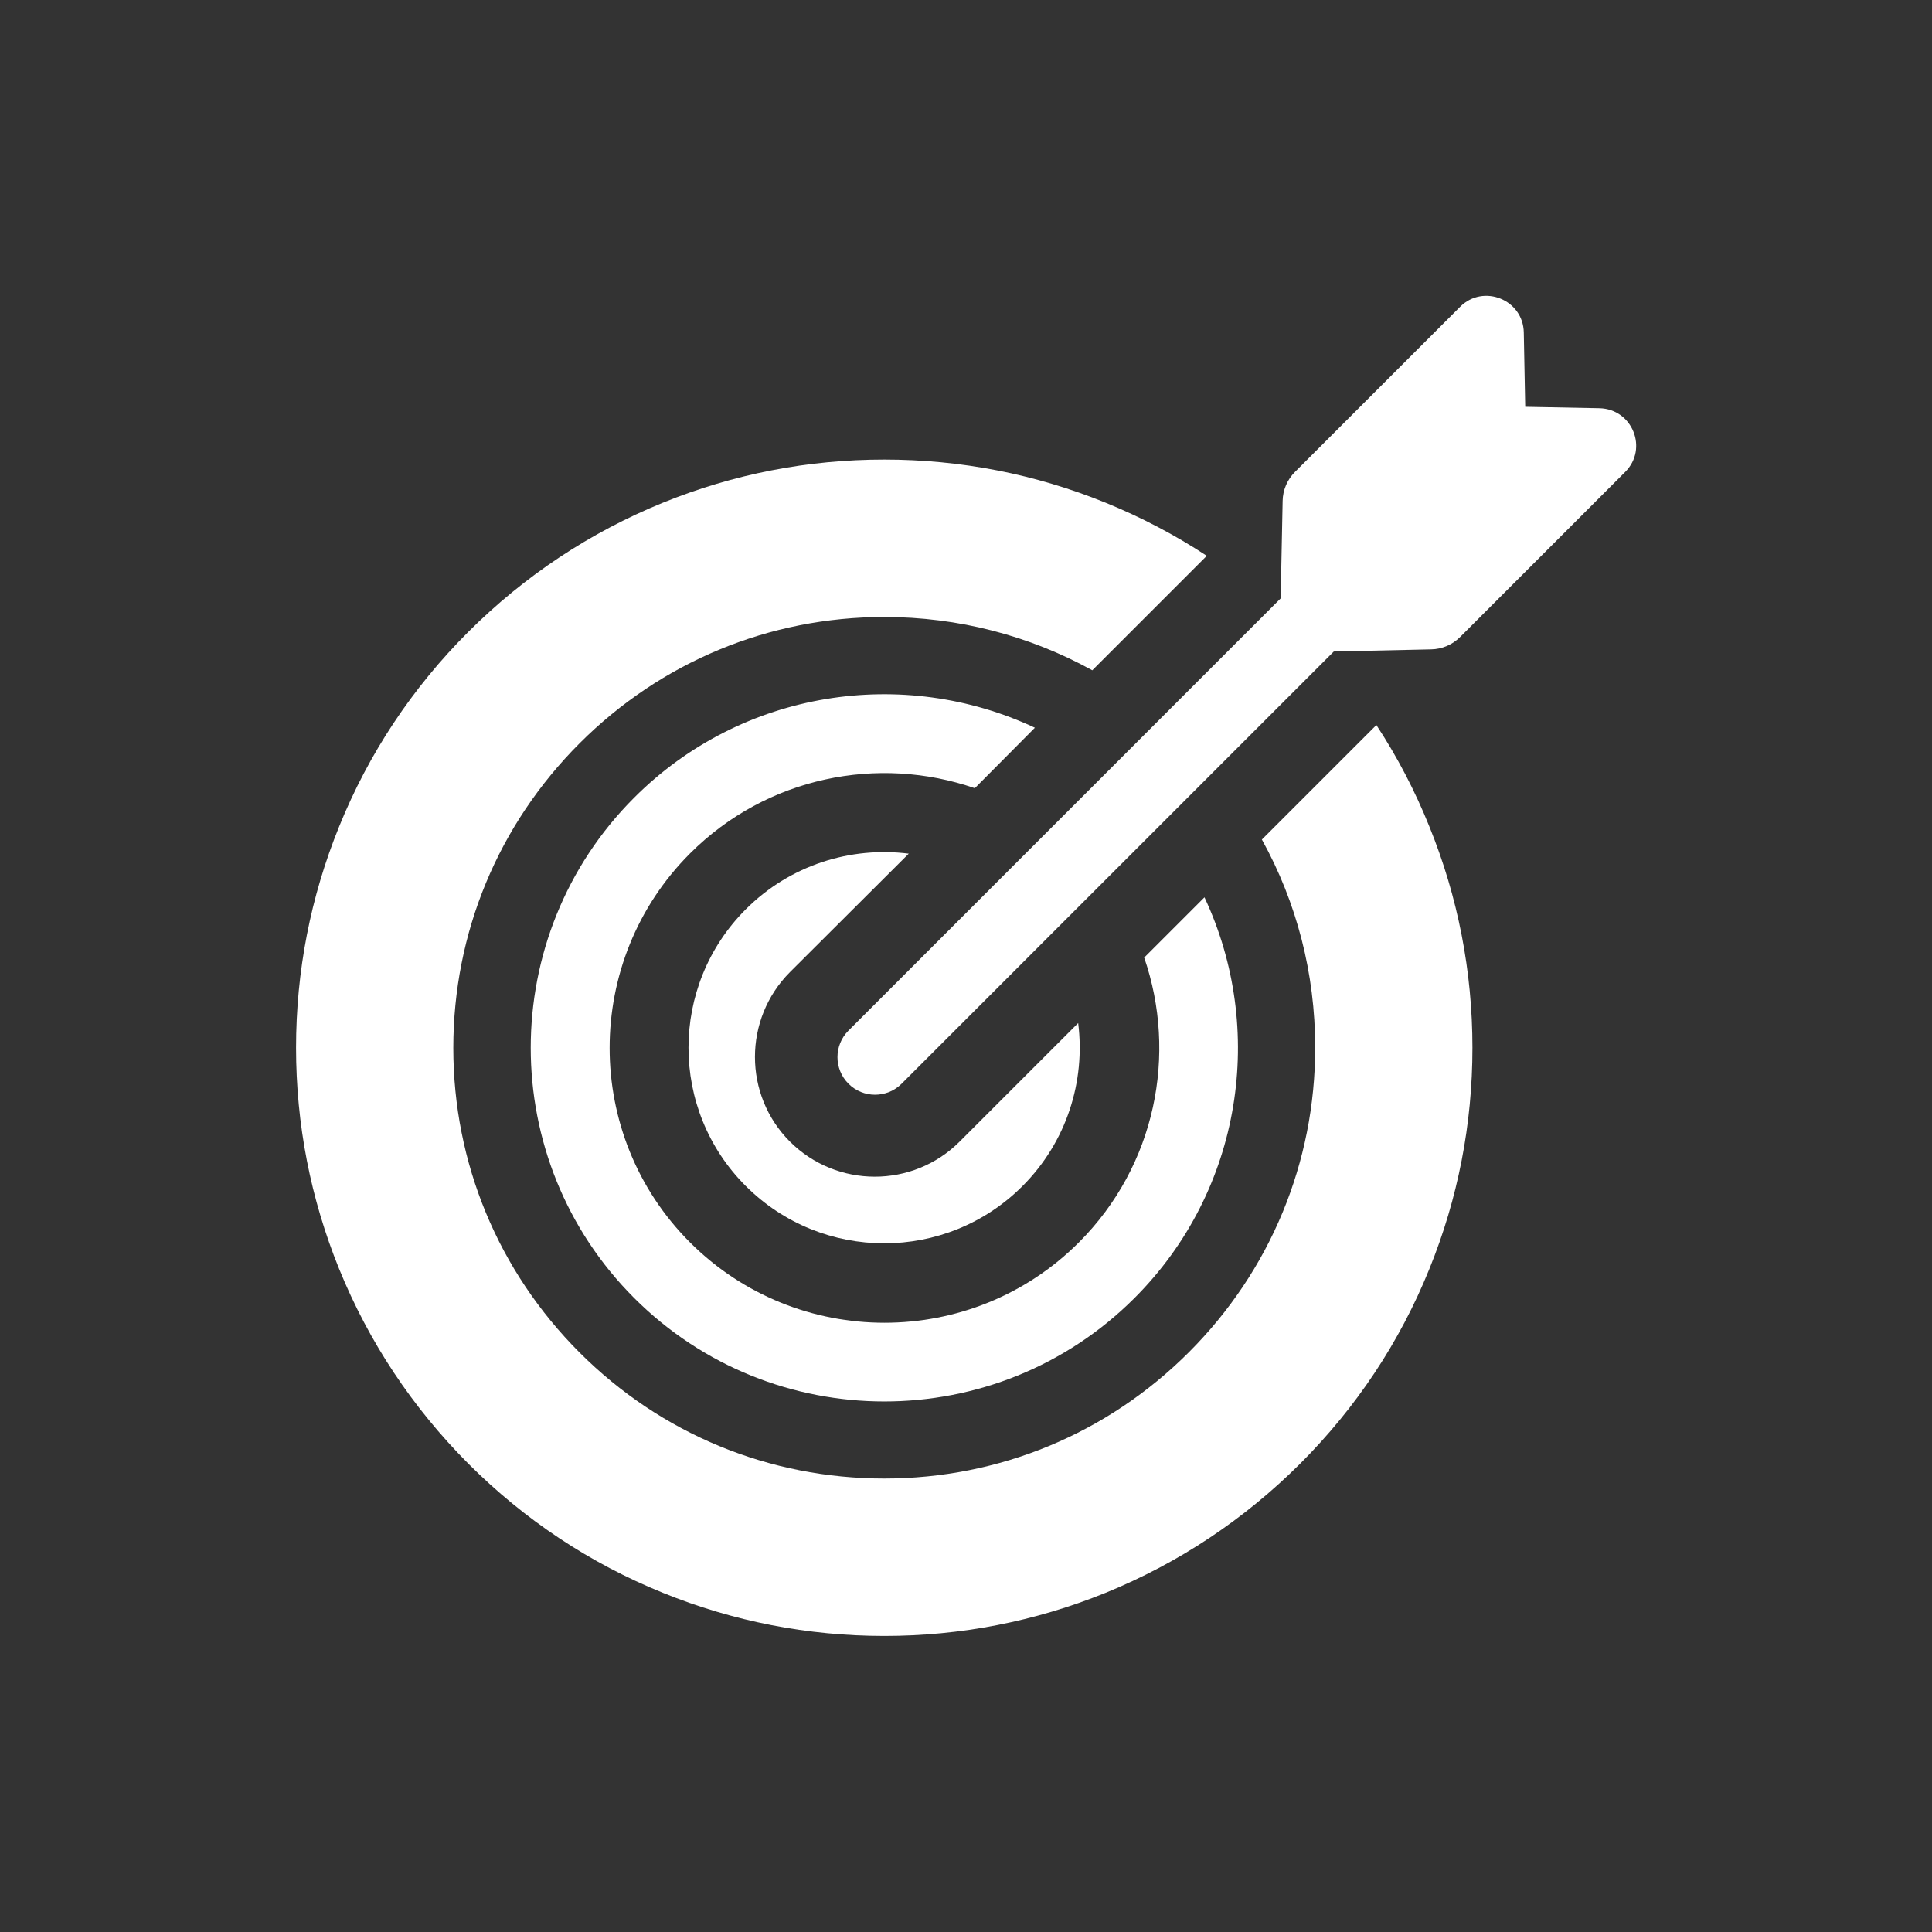 <svg xmlns="http://www.w3.org/2000/svg" width="100" height="100" viewBox="0 0 100 100" fill="none"><rect x="0" y="0" width="100" height="100" fill="#333333" stroke="none"/><path d="M47.037 44.185C44.037 43.805 40.898 44.768 38.602 47.065C34.648 51.018 34.648 57.444 38.602 61.389C42.556 65.342 48.982 65.342 52.926 61.389C55.222 59.092 56.185 55.953 55.806 52.953L49.667 59.092C47.25 61.509 43.315 61.509 40.889 59.092C38.472 56.676 38.472 52.741 40.889 50.315L47.037 44.185Z" fill="white"></path><path d="M53.566 37.667C46.779 34.482 38.427 35.685 32.825 41.287C25.686 48.426 25.686 60.047 32.825 67.185C39.964 74.324 51.584 74.324 58.723 67.185C64.325 61.584 65.529 53.232 62.343 46.445L59.223 49.565C60.945 54.556 59.825 60.324 55.843 64.306C50.297 69.852 41.26 69.852 35.714 64.306C30.168 58.76 30.168 49.722 35.714 44.176C39.695 40.195 45.464 39.074 50.455 40.797L53.566 37.667Z" fill="white"></path><path d="M71.241 37.528L65.315 43.454C67.121 46.713 68.074 50.398 68.074 54.222C68.074 60.176 65.75 65.778 61.537 69.991C57.324 74.204 51.722 76.528 45.769 76.528C39.815 76.528 34.213 74.222 30 70.009C25.787 65.796 23.463 60.194 23.463 54.241C23.463 48.287 25.787 42.685 30 38.472C34.213 34.259 39.815 31.935 45.769 31.935C49.602 31.935 53.278 32.898 56.537 34.694L62.463 28.769C60.815 27.685 59.065 26.769 57.222 26.019C53.574 24.537 49.722 23.787 45.769 23.787C41.815 23.787 37.963 24.537 34.315 26.019C30.537 27.556 27.148 29.806 24.241 32.704C21.334 35.611 19.084 39 17.556 42.778C16.074 46.426 15.324 50.278 15.324 54.232C15.324 58.185 16.074 62.037 17.556 65.685C19.093 69.463 21.343 72.852 24.241 75.759C27.148 78.667 30.537 80.917 34.315 82.445C37.963 83.926 41.815 84.676 45.769 84.676C49.722 84.676 53.574 83.926 57.222 82.445C61 80.907 64.389 78.657 67.296 75.759C70.204 72.852 72.454 69.463 73.982 65.685C75.463 62.037 76.213 58.185 76.213 54.232C76.213 50.278 75.463 46.426 73.982 42.778C73.241 40.935 72.324 39.176 71.241 37.528Z" fill="white"></path><path d="M82.787 21.13L78.945 21.056L78.871 17.213C78.843 15.509 76.778 14.676 75.575 15.88L67.028 24.426C66.63 24.824 66.399 25.361 66.389 25.926L66.287 30.972L65.889 31.37L60.111 37.148L57.269 39.991L54.371 42.889L51.426 45.833L48.454 48.806L43.917 53.343C43.158 54.102 43.158 55.333 43.917 56.093C44.676 56.852 45.908 56.852 46.667 56.093L51.204 51.556L54.176 48.583L57.121 45.639L60.019 42.741L62.861 39.898L68.639 34.12L69.037 33.722L74.075 33.611C74.639 33.602 75.176 33.37 75.575 32.972L84.121 24.426C85.325 23.222 84.491 21.167 82.787 21.13Z" fill="white"></path></svg>